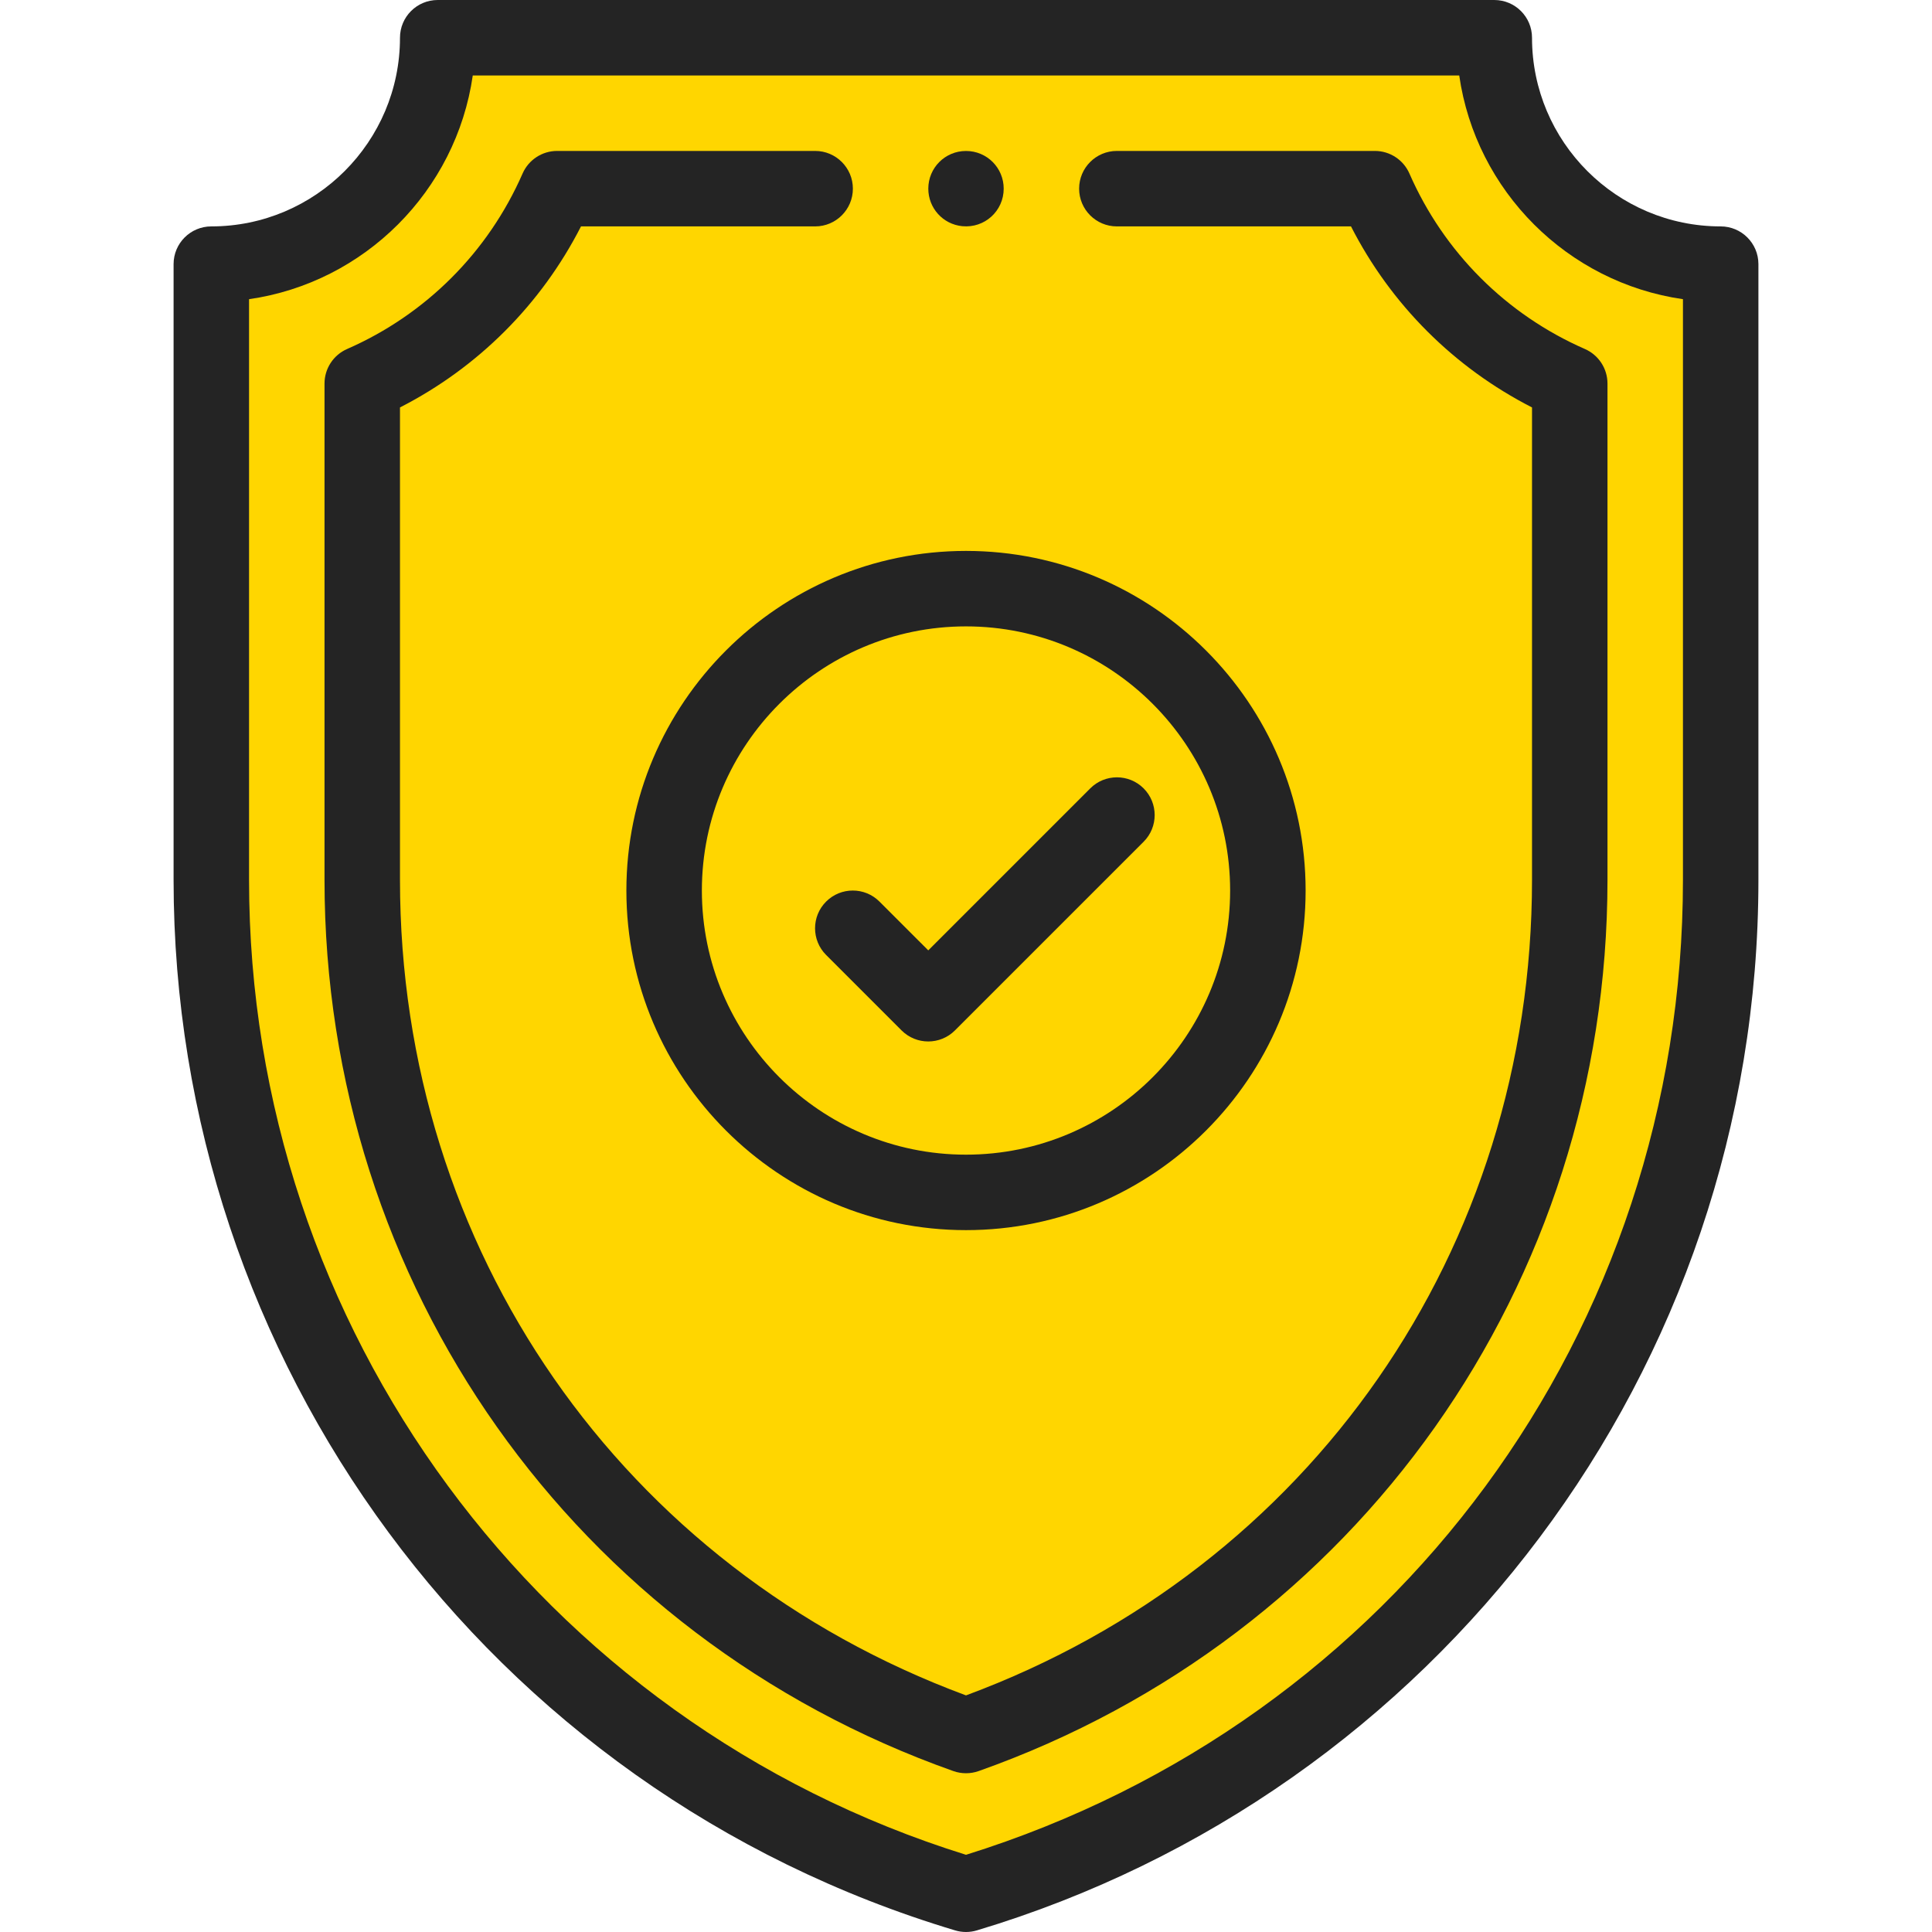 <?xml version="1.0" encoding="UTF-8"?> <svg xmlns="http://www.w3.org/2000/svg" width="98" height="98" viewBox="0 0 98 98" fill="none"> <path d="M87.281 13.398V44.634C87.281 68.357 71.722 89.27 49 96.086C26.279 89.273 10.719 68.358 10.719 44.634V13.398C17.062 13.398 22.203 8.257 22.203 1.914H75.797C75.797 8.257 80.938 13.398 87.281 13.398Z" fill="#FFD600"></path> <path d="M69.739 9.57H28.261C26.33 13.98 22.785 17.525 18.375 19.456V44.634C18.375 64.356 30.589 81.518 49 88.034C67.411 81.518 79.625 64.356 79.625 44.634V19.456C75.215 17.525 71.67 13.98 69.739 9.57Z" fill="#FFD600"></path> <path d="M49 29.859C57.443 29.859 64.312 36.729 64.312 45.172C64.312 53.615 57.443 60.484 49 60.484C40.557 60.484 33.688 53.615 33.688 45.172C33.688 36.729 40.557 29.859 49 29.859Z" fill="#FFD600"></path> <path d="M48.809 11.473C49.943 11.585 50.912 10.702 50.912 9.57C50.912 8.51 50.059 7.658 49 7.658C47.94 7.658 47.088 8.512 47.088 9.57C47.088 10.556 47.829 11.375 48.809 11.473Z" fill="#242424"></path> <path d="M87.281 11.484C82.004 11.484 77.711 7.191 77.711 1.914C77.711 0.857 76.854 0 75.797 0H22.203C21.146 0 20.289 0.857 20.289 1.914C20.289 7.191 15.996 11.484 10.719 11.484C9.662 11.484 8.805 12.341 8.805 13.398V44.634C8.805 68.977 24.671 90.789 48.45 97.919C48.63 97.973 48.815 98 49 98C49.185 98 49.371 97.973 49.55 97.919C72.814 90.941 89.195 69.509 89.195 44.634V13.398C89.195 12.341 88.338 11.484 87.281 11.484ZM85.367 44.634C85.367 67.497 70.778 87.297 49 94.084C27.396 87.351 12.633 67.372 12.633 44.634V15.176C18.492 14.334 23.139 9.687 23.981 3.828H74.019C74.861 9.687 79.508 14.334 85.367 15.176V44.634Z" fill="#242424"></path> <path d="M71.492 8.802C71.187 8.106 70.499 7.656 69.739 7.656H56.652C55.596 7.656 54.738 8.513 54.738 9.57C54.738 10.627 55.596 11.484 56.652 11.484H68.529C70.551 15.443 73.752 18.644 77.711 20.667V44.634C77.711 63.366 66.466 79.528 49 85.998C31.534 79.528 20.289 63.366 20.289 44.634V20.667C24.247 18.644 27.449 15.443 29.471 11.484H41.348C42.404 11.484 43.262 10.627 43.262 9.57C43.262 8.513 42.404 7.656 41.348 7.656H28.261C27.501 7.656 26.813 8.106 26.508 8.802C24.76 12.794 21.599 15.955 17.607 17.703C16.911 18.008 16.461 18.696 16.461 19.456V44.634C16.461 65.155 29.153 83.04 48.361 89.838C48.568 89.911 48.784 89.947 49 89.947C49.216 89.947 49.432 89.911 49.639 89.838C68.831 83.046 81.539 65.172 81.539 44.634V19.456C81.539 18.696 81.089 18.008 80.393 17.703C76.401 15.955 73.24 12.794 71.492 8.802Z" fill="#242424"></path> <path d="M31.773 45.172C31.773 54.671 39.501 62.398 49 62.398C58.499 62.398 66.227 54.671 66.227 45.172C66.227 35.673 58.499 27.945 49 27.945C39.501 27.945 31.773 35.673 31.773 45.172ZM62.398 45.172C62.398 52.56 56.388 58.57 49 58.57C41.612 58.57 35.602 52.56 35.602 45.172C35.602 37.784 41.612 31.773 49 31.773C56.388 31.773 62.398 37.784 62.398 45.172Z" fill="#242424"></path> <path d="M44.611 45.733C43.864 44.985 42.652 44.985 41.904 45.733C41.157 46.48 41.157 47.692 41.904 48.44L45.732 52.268C46.106 52.641 46.596 52.828 47.086 52.828C47.576 52.828 48.066 52.641 48.439 52.267L58.01 42.697C58.757 41.95 58.757 40.738 58.01 39.99C57.262 39.243 56.05 39.243 55.303 39.99L47.086 48.207L44.611 45.733Z" fill="#242424"></path> </svg> 